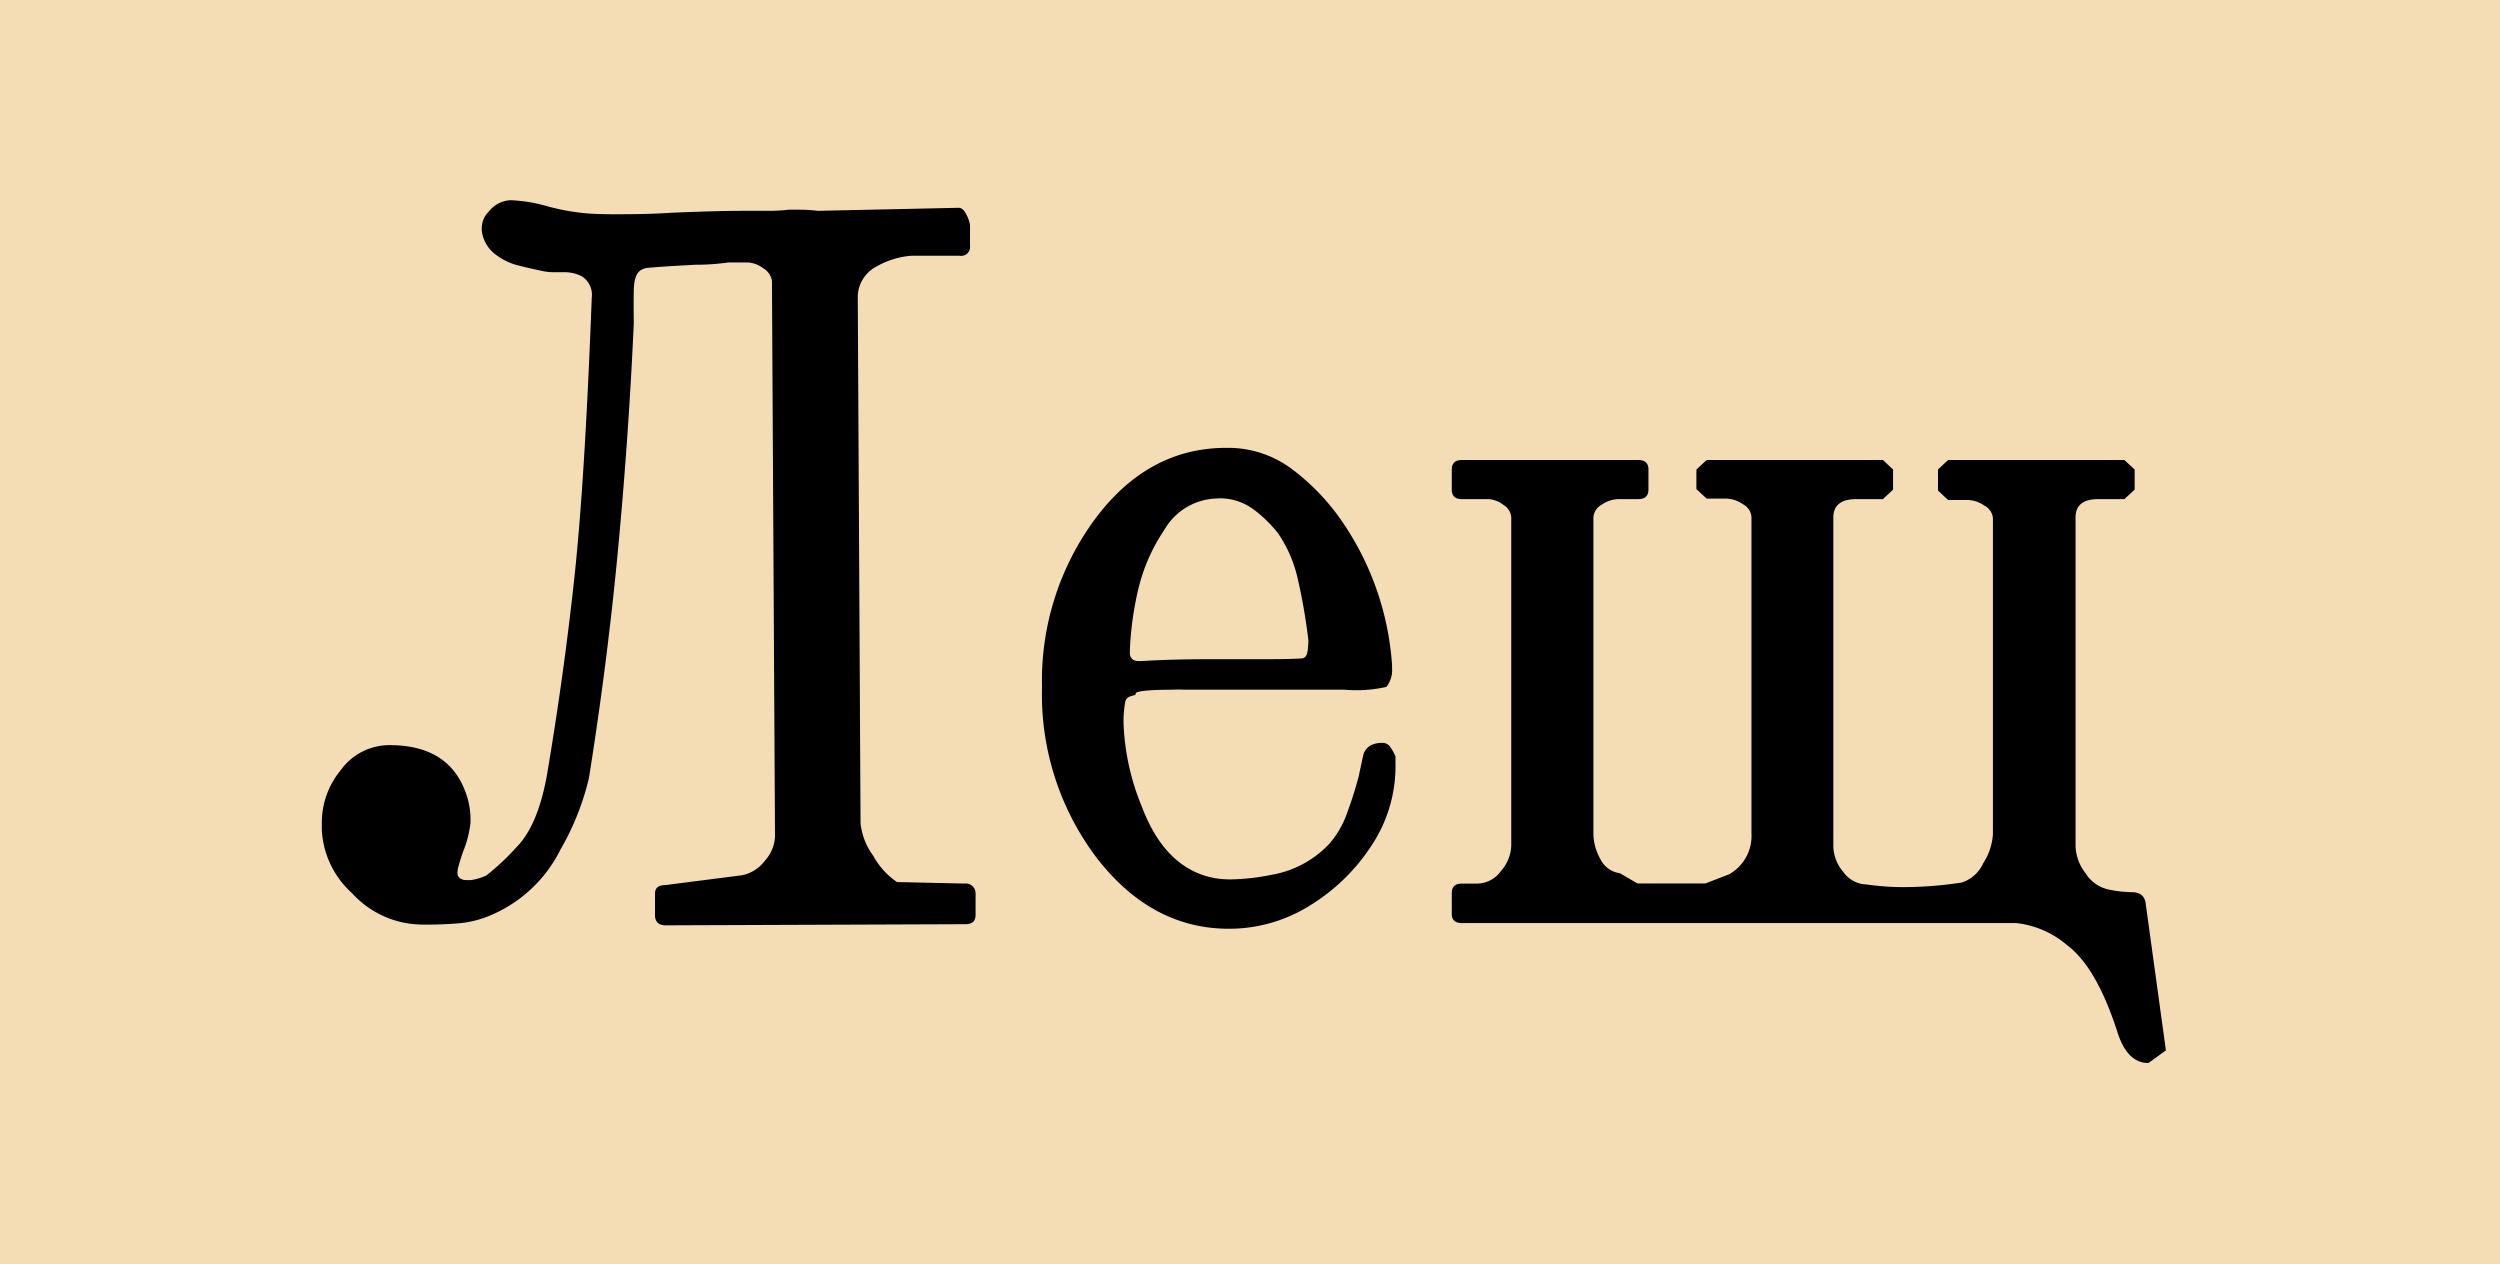 <?xml version="1.0" encoding="UTF-8"?> <svg xmlns="http://www.w3.org/2000/svg" viewBox="0 0 197.55 99.89"> <defs> <style>.cls-1{fill:#f4ddb5;}</style> </defs> <g id="OBJECTS"> <rect class="cls-1" width="197.55" height="99.89"></rect> <path d="M61,22.2a1.4,1.4,0,0,0-.69-1,2.19,2.19,0,0,0-1.24-.46H57.54a17.82,17.82,0,0,1-2.57.18c-1.59.08-2.83.16-3.73.24s-1.14.7-1.16,1.86,0,2,0,2.55q-.39,8.74-1.23,17.71T46.54,61.47a20.71,20.71,0,0,1-2.24,5.64,10.9,10.9,0,0,1-5.71,5.29,8.08,8.08,0,0,1-2.48.57c-.77.06-1.48.09-2.12.09h-.61a7.55,7.55,0,0,1-5.57-2.49,7.21,7.21,0,0,1-2.38-5V65a6.48,6.48,0,0,1,1.48-4.12,4.74,4.74,0,0,1,3.86-2c3.31,0,5.36,1.4,6.18,4.21a6.17,6.17,0,0,1,.23,1.59V65a8.54,8.54,0,0,1-.58,2.28c-.13.36-.25.74-.36,1.15a1.83,1.83,0,0,0-.09.51.6.6,0,0,0,.09.36.74.74,0,0,0,.61.24,2.56,2.56,0,0,0,.39,0,4.29,4.29,0,0,0,1.19-.36A18.53,18.53,0,0,0,40.76,67q1.79-1.77,2.5-6,1.32-7.83,2.14-15.48t1.36-22a1.72,1.72,0,0,0-.83-1.71,3,3,0,0,0-1.32-.3h-.87a4.22,4.22,0,0,1-1-.12c-.58-.12-1.17-.26-1.77-.41a4.64,4.64,0,0,1-1.61-.73,2.79,2.79,0,0,1-1.29-2,1.53,1.53,0,0,1,0-.3,1.86,1.86,0,0,1,.58-1.26,2.32,2.32,0,0,1,1.67-.87,12.11,12.11,0,0,1,2.9.47,17.38,17.38,0,0,0,2.93.55c.56.06,1.35.09,2.38.09,1.2,0,2.72,0,4.57-.12,2.38-.1,4.22-.15,5.53-.15.56,0,1,0,1.39,0s.51,0,.77,0a13.25,13.25,0,0,0,1.54-.09q.42,0,.84,0a12.13,12.13,0,0,1,1.45.09l11.13-.24c.24,0,.44.18.61.53a2.7,2.7,0,0,1,.29.82l0,1.65a.7.7,0,0,1-.8.79H72a6.59,6.59,0,0,0-2.74.85,2.74,2.74,0,0,0-1.48,2.36L68,65.07a5.29,5.29,0,0,0,1,2.55,6,6,0,0,0,1.88,2.08l5.34.12a.77.77,0,0,1,.87.78l0,1.65v.06q0,.72-.81.72l-23.65.09q-.84,0-.87-.75l0-1.65V70.6q0-.66.81-.66l6.08-.78A3,3,0,0,0,60.45,68a3,3,0,0,0,.79-1.91v-.06Z"></path> <path d="M96.89,35.39A8.41,8.41,0,0,1,102,37a17.72,17.72,0,0,1,3.91,4A22.78,22.78,0,0,1,110,52.54v.24a2.12,2.12,0,0,1-.45,1.5,10.8,10.8,0,0,1-3.32.22l-6.82,0H93.55a5.47,5.47,0,0,0-.81,0c-2,0-3,.12-3,.3s-.13.11-.4.22a.59.59,0,0,0-.43.47,9.17,9.17,0,0,0-.13,1.62,19.06,19.06,0,0,0,1.44,6.61c1.25,3.32,3.19,5.22,5.83,5.68a7.5,7.5,0,0,0,1.22.09,17.33,17.33,0,0,0,3.19-.36,8.15,8.15,0,0,0,4.57-2.44,7.42,7.42,0,0,0,1.44-2.51,29.79,29.79,0,0,0,.9-2.86c.13-.61.24-1.13.34-1.58a1.2,1.2,0,0,1,.79-.92,2,2,0,0,1,.64-.12h.07a.74.74,0,0,1,.67.36,3.29,3.29,0,0,1,.39.72v.48a11.31,11.31,0,0,1-1.87,6.52,15.39,15.39,0,0,1-5,4.84,12,12,0,0,1-6.29,1.77q-6.11,0-10.44-5.59a21.39,21.39,0,0,1-4.33-13.49A21.49,21.49,0,0,1,86.6,40.92C89.38,37.23,92.82,35.39,96.89,35.39Zm-.61,4A4.93,4.93,0,0,0,92,41.88a14.27,14.27,0,0,0-2,4.46,25.49,25.49,0,0,0-.72,5.09v.12c0,.46.24.69.74.69h.13c1.6-.1,3.44-.15,5.5-.15H96.7l2.77,0c1.28,0,2.4,0,3.34-.06.3,0,.47-.2.52-.61s.06-.68.06-.8a44.35,44.35,0,0,0-.87-5A10.38,10.38,0,0,0,101,42.15a10.22,10.22,0,0,0-1.87-1.84A4.46,4.46,0,0,0,96.28,39.38Z"></path> <path d="M119.42,40.89a1.25,1.25,0,0,0-.63-1,2.09,2.09,0,0,0-1.21-.45h-2.06c-.53,0-.8-.25-.8-.75V37.1c0-.5.27-.75.8-.75h13.93q.81,0,.81.75v1.59q0,.75-.81.75h-1.57a2.39,2.39,0,0,0-1.31.44,1.24,1.24,0,0,0-.66,1v25a4.19,4.19,0,0,0,.55,2A2,2,0,0,0,128,69l1.39.81,5.21,0h.06l.1,0,1.87-.72a3.48,3.48,0,0,0,1.77-3.25v-25a1.24,1.24,0,0,0-.68-1,2.4,2.4,0,0,0-1.29-.44h-1.57l-.81-.75V37.1l.81-.75h13.93l.8.75v1.59l-.8.75H146.7c-1.22,0-1.83.48-1.83,1.45v26a3.22,3.22,0,0,0,.78,2,2.33,2.33,0,0,0,1.85,1,20.08,20.08,0,0,0,3,.21,30.64,30.64,0,0,0,4.5-.36,2.79,2.79,0,0,0,1.71-1.52,4.83,4.83,0,0,0,.77-2.27v-25a1.24,1.24,0,0,0-.68-1,2.4,2.4,0,0,0-1.28-.44h-1.58l-.8-.75V37.1l.8-.75h13.93l.81.75v1.59l-.81.75h-2.06c-1.2,0-1.8.48-1.8,1.45v26A3.68,3.68,0,0,0,164.8,69a2.85,2.85,0,0,0,1.82,1.29,9.61,9.61,0,0,0,1.83.21c.66,0,1,.31,1.09.81L171.15,83l-1.38,1c-1.12,0-1.93-.81-2.45-2.44q-1.66-5.16-4-6.89a7.41,7.41,0,0,0-4-1.73H115.52c-.53,0-.8-.24-.8-.72V70.57c0-.5.27-.75.8-.75h1.26a2.34,2.34,0,0,0,1.83-1,3.16,3.16,0,0,0,.81-2Z"></path> </g> </svg> 